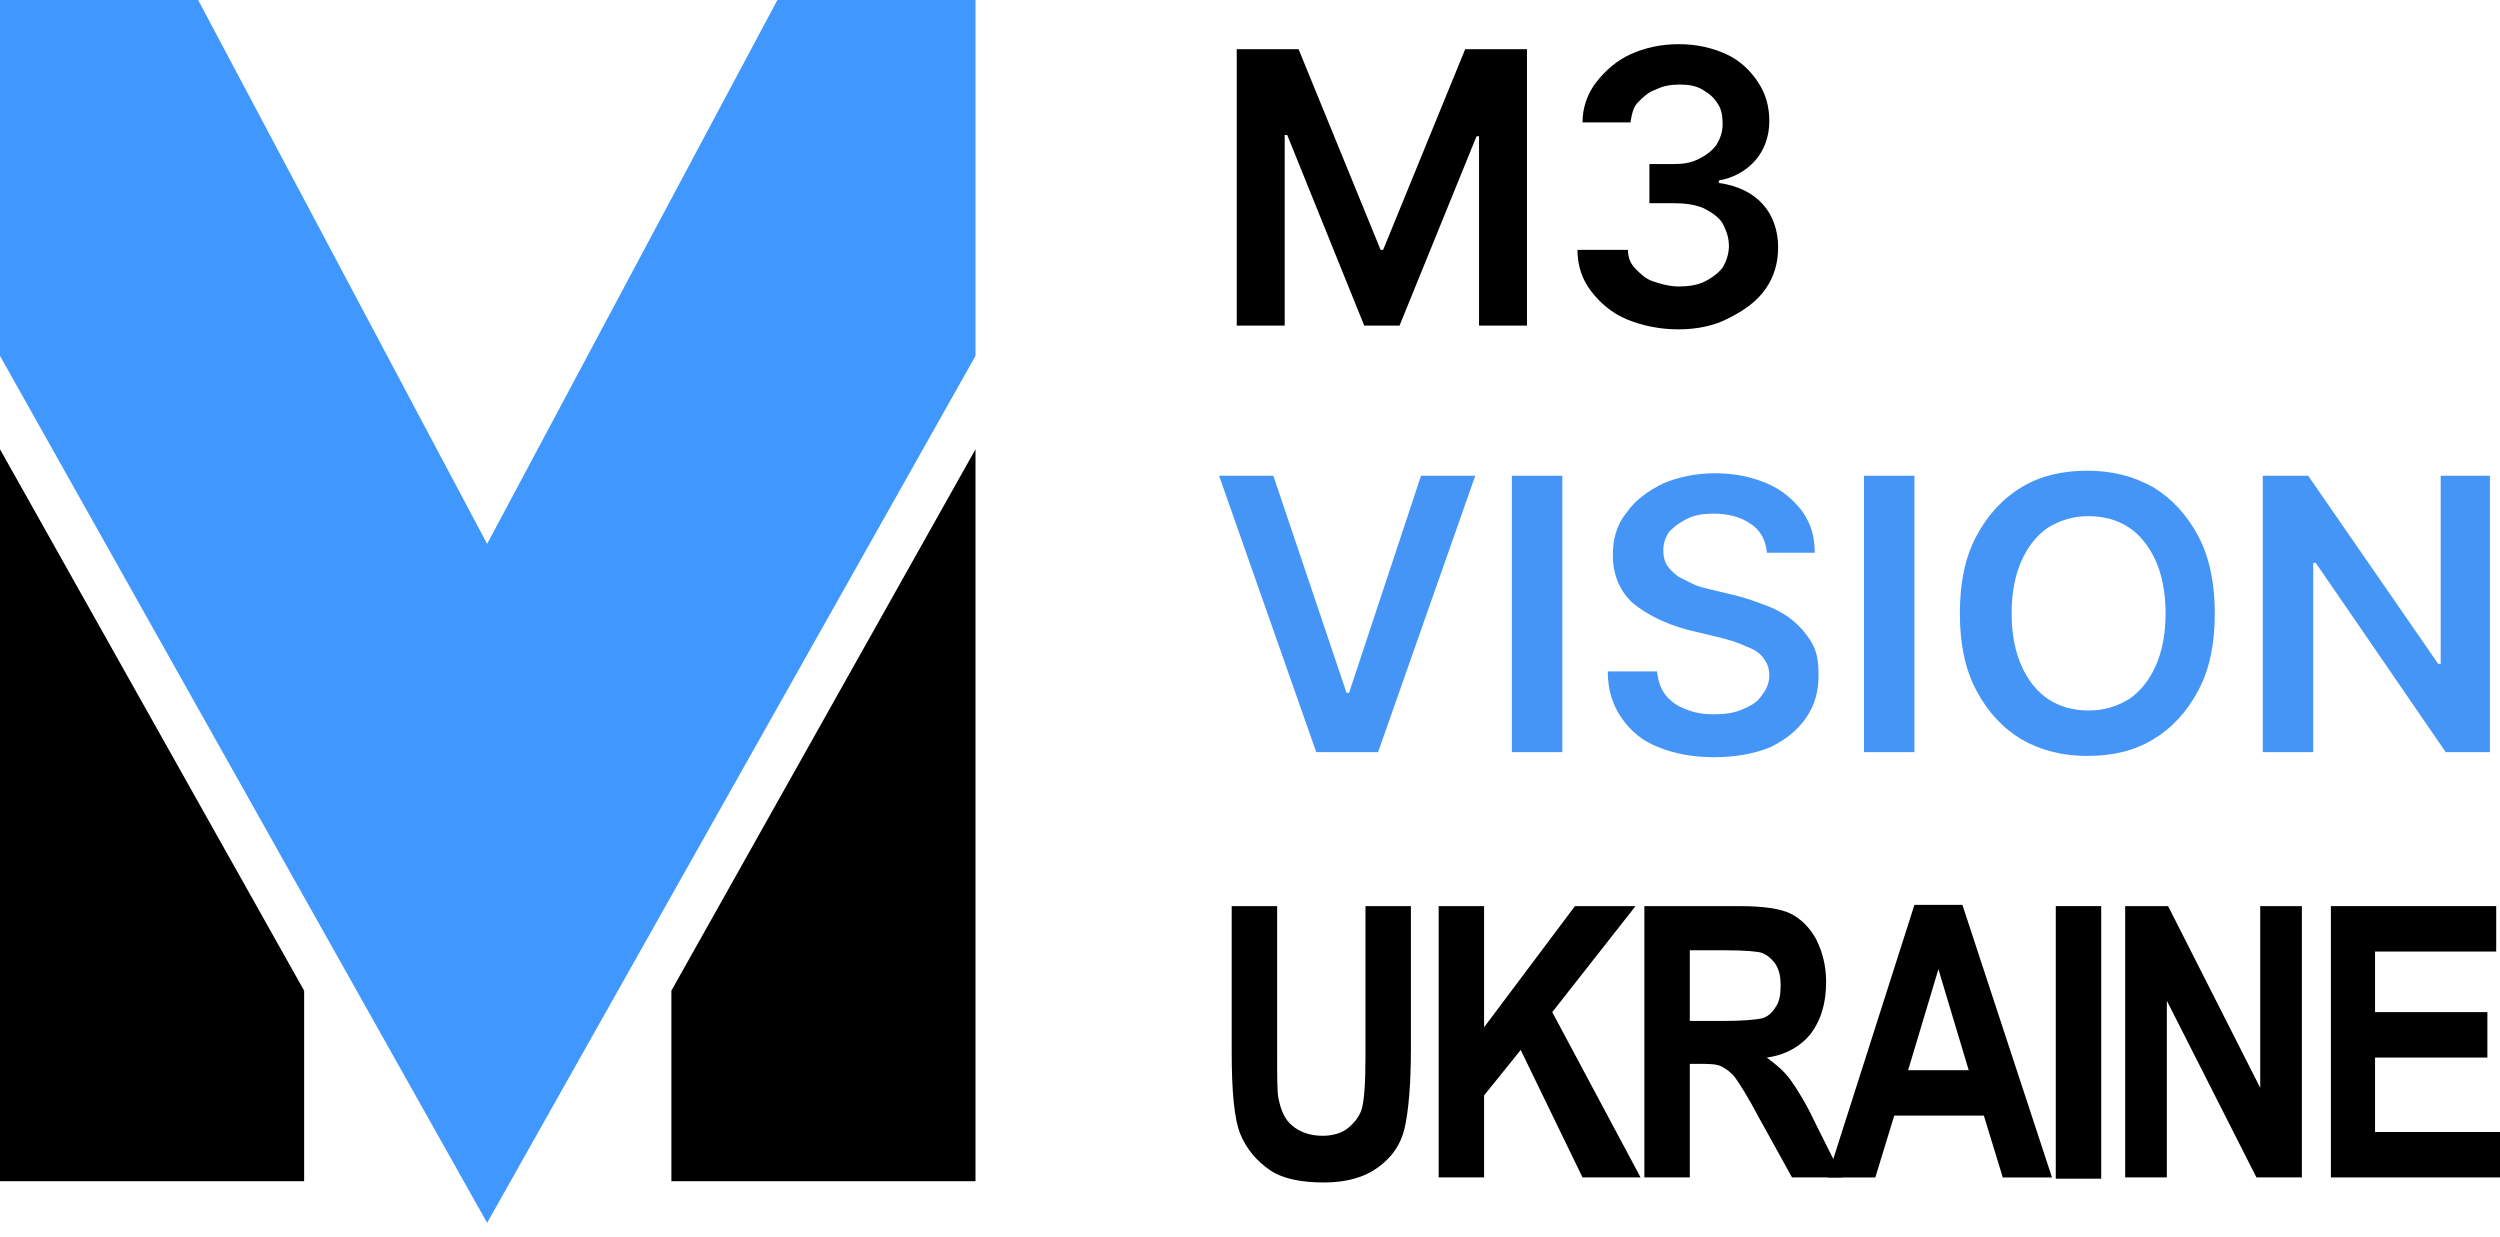 <svg width="99" height="49" viewBox="0 0 99 49" fill="none" xmlns="http://www.w3.org/2000/svg">
<path d="M38.63 0H30.785L19.29 21.539L7.846 0H0V14.093L19.29 48.425L38.63 14.093V0Z" fill="#4098FF"/>
<path d="M48.975 1.949H51.424L54.672 9.895H54.772L58.021 1.949H60.469V12.893H58.57V5.397H58.471L55.422 12.893H54.023L50.974 5.347H50.874V12.893H48.975V1.949Z" fill="black"/>
<path d="M66.466 13.043C65.717 13.043 65.017 12.893 64.418 12.644C63.818 12.394 63.368 11.994 63.018 11.544C62.668 11.094 62.468 10.545 62.468 9.895H64.467C64.467 10.195 64.567 10.445 64.767 10.645C64.967 10.845 65.167 11.044 65.467 11.144C65.767 11.244 66.117 11.344 66.466 11.344C66.866 11.344 67.216 11.294 67.516 11.144C67.816 10.994 68.066 10.794 68.216 10.595C68.365 10.345 68.465 10.045 68.465 9.745C68.465 9.395 68.365 9.145 68.216 8.846C68.066 8.596 67.766 8.396 67.466 8.246C67.116 8.096 66.716 8.046 66.266 8.046H65.317V6.497H66.266C66.666 6.497 66.966 6.447 67.266 6.297C67.566 6.147 67.766 5.997 67.966 5.747C68.116 5.497 68.216 5.247 68.216 4.898C68.216 4.598 68.166 4.298 68.016 4.098C67.866 3.848 67.666 3.698 67.416 3.548C67.166 3.398 66.866 3.348 66.516 3.348C66.167 3.348 65.867 3.398 65.567 3.548C65.267 3.648 65.067 3.848 64.867 4.048C64.667 4.248 64.617 4.548 64.567 4.848H62.668C62.668 4.248 62.868 3.698 63.218 3.248C63.568 2.799 64.018 2.399 64.567 2.149C65.117 1.899 65.767 1.749 66.466 1.749C67.216 1.749 67.816 1.899 68.365 2.149C68.915 2.399 69.315 2.799 69.615 3.248C69.915 3.698 70.065 4.198 70.065 4.798C70.065 5.397 69.865 5.947 69.515 6.347C69.165 6.747 68.665 7.046 68.066 7.146V7.246C68.815 7.346 69.415 7.646 69.815 8.096C70.215 8.546 70.414 9.145 70.414 9.795C70.414 10.395 70.264 10.944 69.915 11.444C69.565 11.944 69.065 12.294 68.465 12.594C67.916 12.893 67.216 13.043 66.466 13.043Z" fill="black"/>
<path d="M50.425 18.84L53.323 27.436H53.423L56.272 18.84H58.42L54.572 29.785H52.124L48.276 18.84H50.425Z" fill="#4495F6"/>
<path d="M61.869 18.84H59.87V29.785H61.869V18.84Z" fill="#4495F6"/>
<path d="M69.965 21.839C69.915 21.389 69.715 20.989 69.315 20.739C68.965 20.49 68.465 20.34 67.866 20.34C67.466 20.34 67.116 20.39 66.816 20.54C66.516 20.69 66.317 20.84 66.117 21.039C65.967 21.239 65.867 21.489 65.867 21.789C65.867 22.039 65.917 22.239 66.017 22.389C66.117 22.539 66.266 22.689 66.466 22.838C66.666 22.938 66.866 23.038 67.066 23.138C67.266 23.238 67.516 23.288 67.716 23.338L68.765 23.588C69.165 23.688 69.565 23.838 69.965 23.988C70.365 24.138 70.714 24.338 71.014 24.588C71.314 24.837 71.564 25.137 71.764 25.487C71.964 25.837 72.014 26.237 72.014 26.736C72.014 27.386 71.864 27.936 71.514 28.436C71.164 28.935 70.714 29.285 70.115 29.585C69.515 29.835 68.765 29.985 67.866 29.985C67.016 29.985 66.266 29.835 65.667 29.585C65.017 29.335 64.567 28.935 64.218 28.436C63.868 27.936 63.668 27.336 63.668 26.587H65.617C65.667 26.986 65.767 27.286 65.967 27.536C66.167 27.786 66.466 27.986 66.766 28.086C67.116 28.236 67.466 28.286 67.866 28.286C68.316 28.286 68.665 28.236 69.015 28.086C69.365 27.936 69.615 27.786 69.765 27.536C69.965 27.286 70.065 27.036 70.065 26.736C70.065 26.437 69.965 26.237 69.815 26.037C69.665 25.837 69.415 25.687 69.115 25.587C68.815 25.437 68.465 25.337 68.066 25.237L66.816 24.937C65.917 24.688 65.217 24.338 64.667 23.888C64.168 23.438 63.868 22.788 63.868 21.989C63.868 21.339 64.018 20.79 64.418 20.29C64.767 19.79 65.267 19.44 65.867 19.14C66.466 18.89 67.166 18.741 67.916 18.741C68.715 18.741 69.365 18.89 69.965 19.14C70.564 19.39 71.014 19.79 71.364 20.24C71.714 20.739 71.864 21.239 71.864 21.889H69.965V21.839Z" fill="#4495F6"/>
<path d="M75.812 18.84H73.813V29.785H75.812V18.84Z" fill="#4495F6"/>
<path d="M87.706 24.288C87.706 25.487 87.506 26.487 87.056 27.336C86.606 28.186 86.007 28.835 85.257 29.285C84.507 29.735 83.658 29.935 82.658 29.935C81.709 29.935 80.859 29.735 80.06 29.285C79.31 28.835 78.71 28.186 78.26 27.336C77.811 26.487 77.611 25.487 77.611 24.288C77.611 23.088 77.811 22.089 78.26 21.239C78.71 20.39 79.31 19.74 80.06 19.29C80.809 18.84 81.659 18.641 82.658 18.641C83.608 18.641 84.457 18.84 85.257 19.29C86.007 19.74 86.606 20.39 87.056 21.239C87.506 22.089 87.706 23.138 87.706 24.288ZM85.757 24.288C85.757 23.438 85.607 22.738 85.357 22.189C85.107 21.639 84.757 21.189 84.307 20.889C83.858 20.59 83.308 20.44 82.708 20.44C82.109 20.44 81.609 20.59 81.109 20.889C80.659 21.189 80.309 21.639 80.06 22.189C79.81 22.738 79.66 23.438 79.66 24.288C79.66 25.137 79.81 25.837 80.06 26.387C80.309 26.936 80.659 27.386 81.109 27.686C81.559 27.986 82.109 28.136 82.708 28.136C83.308 28.136 83.808 27.986 84.307 27.686C84.757 27.386 85.107 26.936 85.357 26.387C85.607 25.837 85.757 25.137 85.757 24.288Z" fill="#4495F6"/>
<path d="M98.6 18.84V29.785H96.851L91.704 22.289H91.604V29.785H89.605V18.84H91.404L96.551 26.287H96.651V18.84H98.6Z" fill="#4495F6"/>
<path d="M48.775 35.882H50.575V41.729C50.575 42.629 50.575 43.228 50.624 43.478C50.724 43.978 50.874 44.328 51.174 44.578C51.474 44.827 51.874 44.977 52.373 44.977C52.773 44.977 53.123 44.877 53.373 44.677C53.623 44.477 53.823 44.228 53.923 43.928C54.023 43.578 54.073 42.878 54.073 41.829V35.882H55.872V41.529C55.872 42.978 55.772 44.028 55.622 44.677C55.472 45.327 55.122 45.827 54.572 46.227C54.023 46.626 53.323 46.826 52.423 46.826C51.524 46.826 50.774 46.676 50.275 46.327C49.775 45.977 49.375 45.527 49.125 44.927C48.875 44.328 48.775 43.228 48.775 41.629V35.882V35.882Z" fill="black"/>
<path d="M56.971 46.626V35.882H58.77V40.679L62.368 35.882H64.767L61.469 40.08L64.967 46.626H62.668L60.22 41.579L58.77 43.378V46.626H56.971Z" fill="black"/>
<path d="M65.117 46.626V35.882H68.865C69.815 35.882 70.514 35.982 70.914 36.182C71.314 36.382 71.664 36.731 71.914 37.181C72.164 37.681 72.314 38.231 72.314 38.88C72.314 39.73 72.114 40.38 71.714 40.929C71.314 41.429 70.714 41.779 69.965 41.879C70.365 42.179 70.664 42.429 70.914 42.778C71.164 43.128 71.514 43.678 71.914 44.528L72.963 46.626H70.964L69.665 44.278C69.215 43.428 68.865 42.878 68.715 42.678C68.565 42.478 68.365 42.329 68.166 42.229C67.966 42.129 67.666 42.129 67.266 42.129H66.916V46.626H65.117V46.626ZM66.916 40.43H68.216C69.015 40.43 69.515 40.38 69.765 40.33C69.965 40.28 70.165 40.13 70.314 39.88C70.464 39.68 70.514 39.38 70.514 39.03C70.514 38.681 70.464 38.431 70.314 38.181C70.165 37.981 70.015 37.831 69.765 37.731C69.615 37.681 69.115 37.631 68.316 37.631H66.916V40.43V40.43Z" fill="black"/>
<path d="M81.259 46.627H79.31L78.56 44.178H75.012L74.263 46.627H72.364L75.812 35.832H77.711L81.259 46.627ZM77.961 42.379L76.761 38.381L75.562 42.379H77.961Z" fill="black"/>
<path d="M83.208 35.882H81.409V46.676H83.208V35.882Z" fill="black"/>
<path d="M84.157 46.626V35.882H85.857L89.505 43.078V35.882H91.154V46.626H89.355L85.807 39.63V46.626H84.157Z" fill="black"/>
<path d="M92.303 46.626V35.882H98.85V37.681H94.052V40.08H98.5V41.879H94.052V44.827H99V46.626H92.303Z" fill="black"/>
<path d="M0 17.791V46.776H12.044V39.23L0 17.791Z" fill="black"/>
<path d="M38.63 17.791V46.776H26.587V39.23L38.63 17.791Z" fill="black"/>
</svg>
